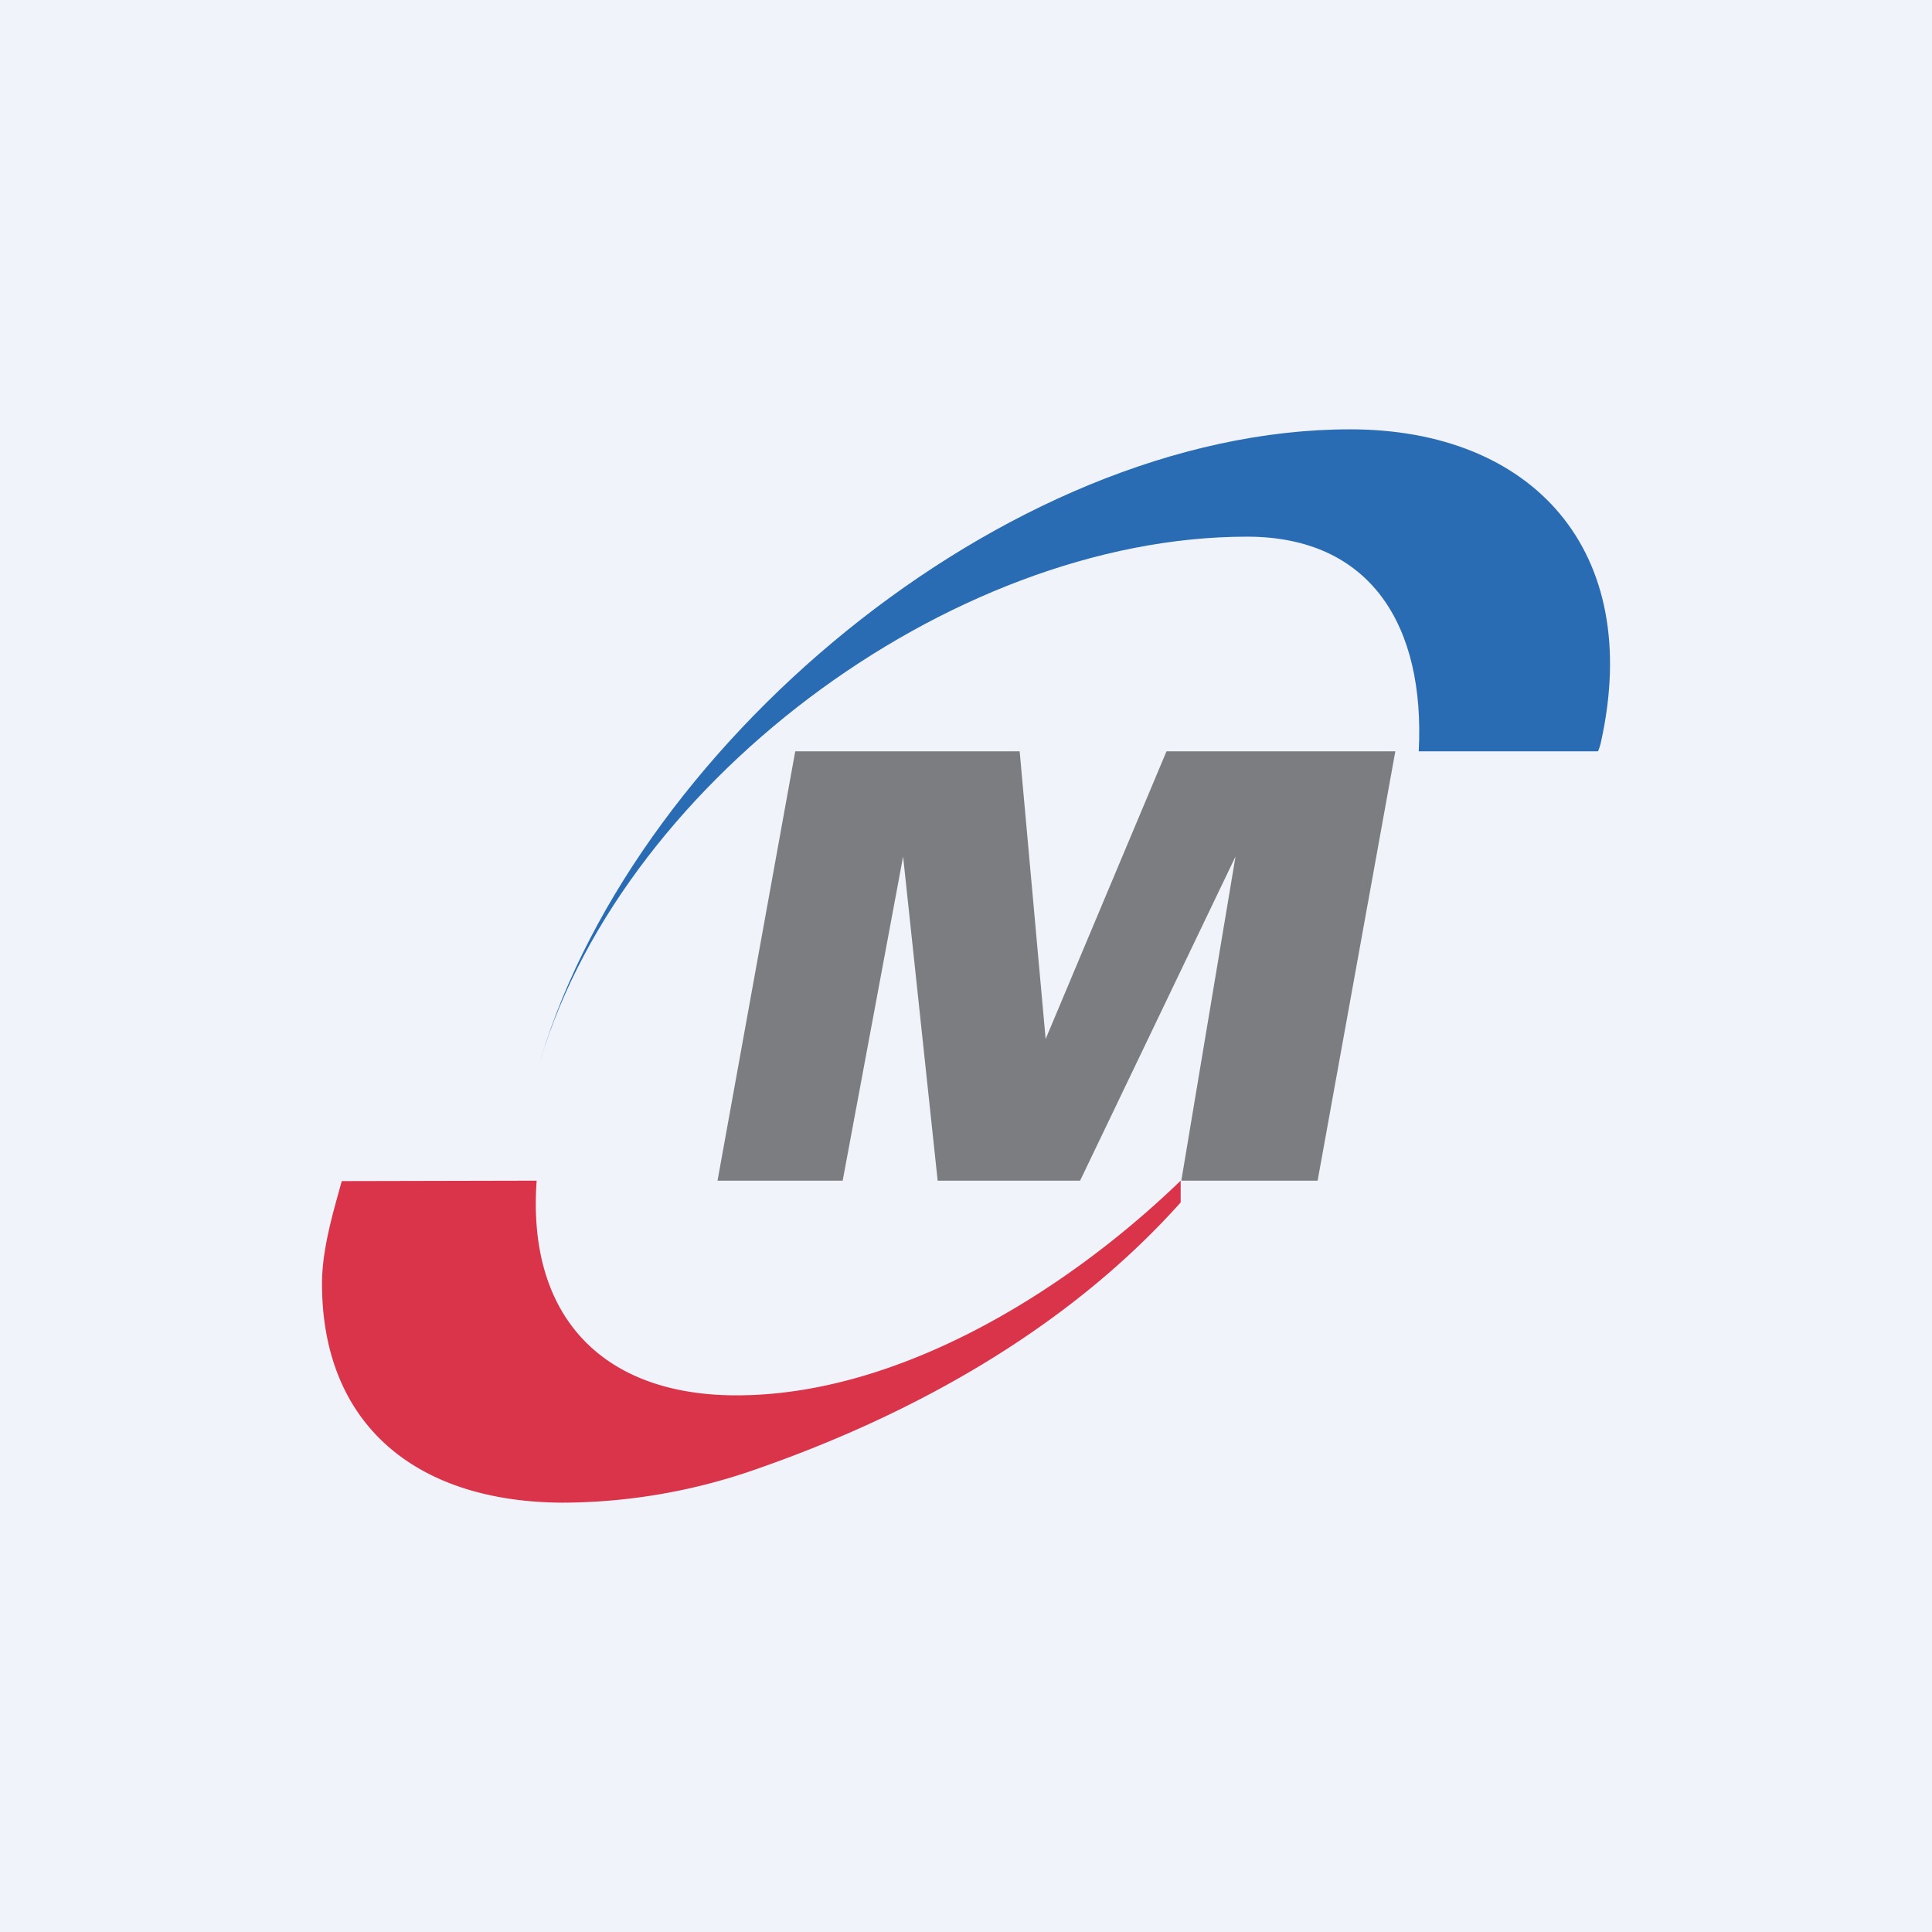 <!-- by TradingView --><svg width="18" height="18" fill="none" xmlns="http://www.w3.org/2000/svg"><path fill="#F0F3FA" d="M0 0h18v18H0z"/><path fill-rule="evenodd" clip-rule="evenodd" d="M7.409 7H9.5l.242 2.68L10.868 7H13l-.724 4h-1.27l.505-3.02L10.063 11H8.736l-.322-3.02L7.851 11H6.685l.724-4z" fill="#7C7D81"/><path fill-rule="evenodd" clip-rule="evenodd" d="M11.618 5c1.148 0 1.661.823 1.6 2h1.67s.016-.032.027-.083C15.315 5.121 14.27 4 12.579 4 9.361 4 5.82 7 5 10c.724-2.657 3.837-5 6.618-5z" fill="#296CB3"/><path fill-rule="evenodd" clip-rule="evenodd" d="M6.887 13c-1.274.01-1.979-.736-1.887-2l-1.816.004c-.07.258-.183.62-.184.95-.002 1.3.854 2.037 2.234 2.046a5.484 5.484 0 001.748-.29c1.45-.496 2.931-1.292 4.018-2.507V11c-1.069 1.033-2.614 1.989-4.113 2z" fill="#DA344A"/></svg>